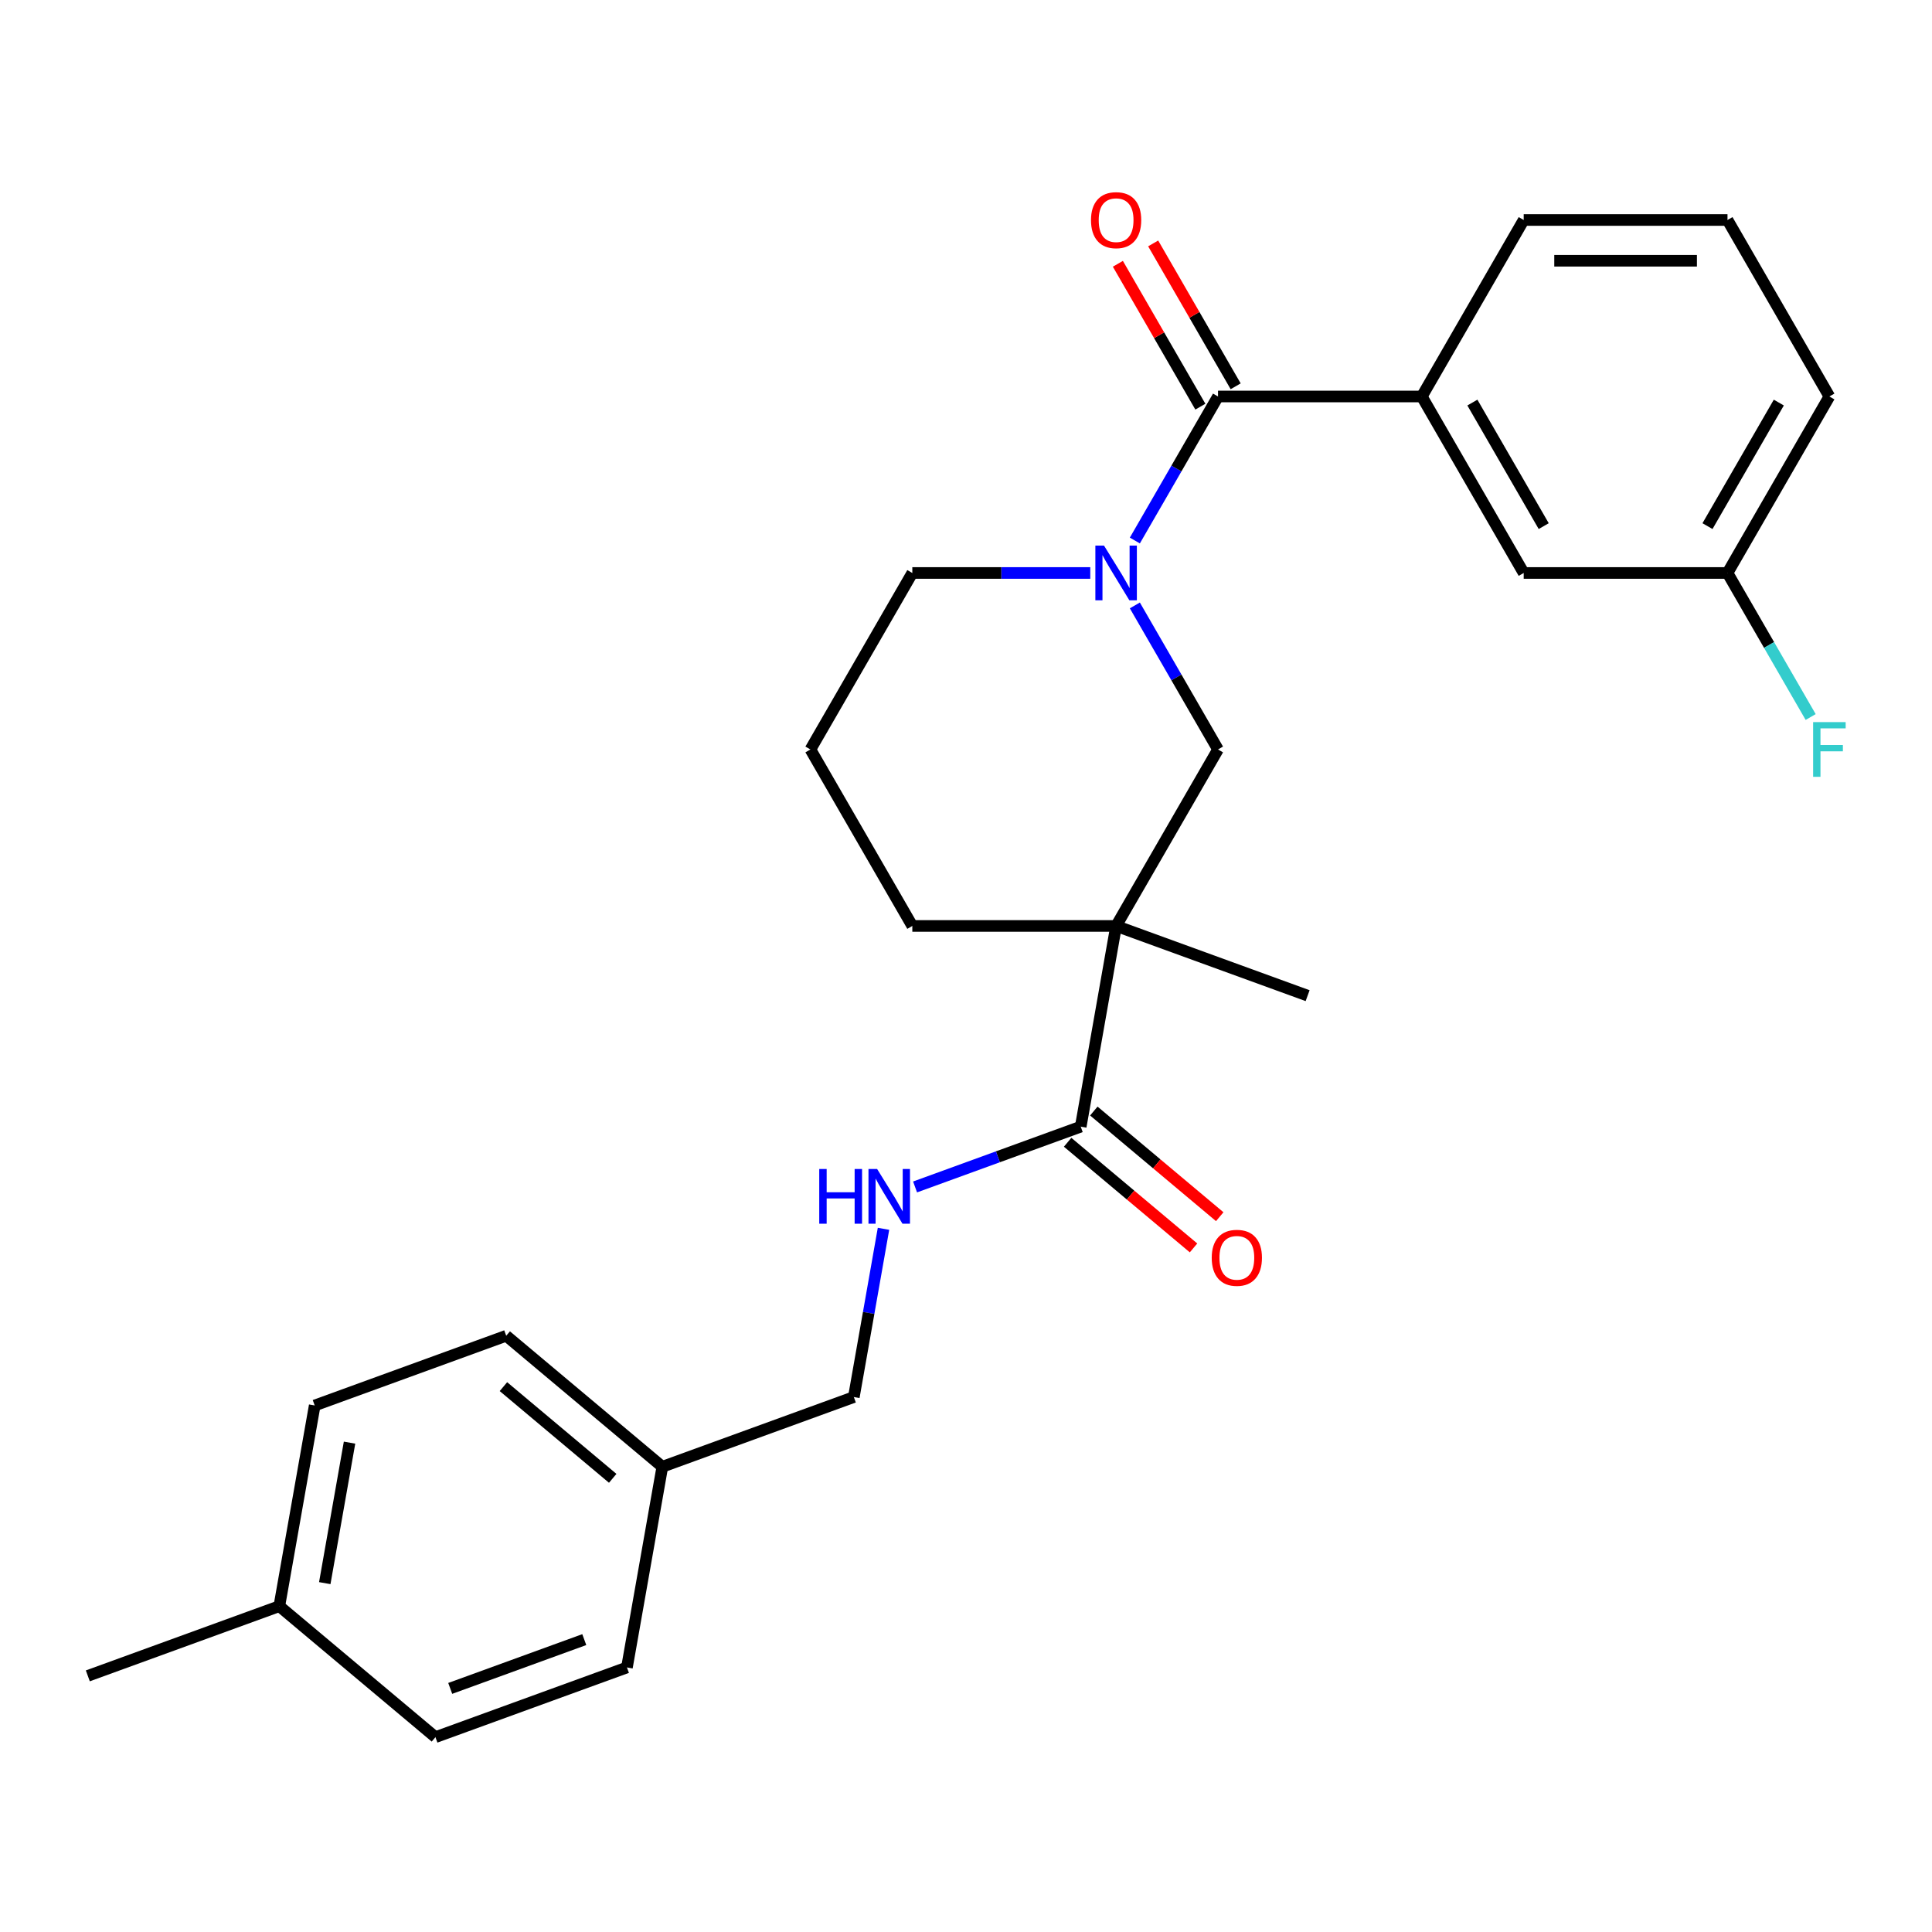 <?xml version='1.0' encoding='iso-8859-1'?>
<svg version='1.1' baseProfile='full'
              xmlns='http://www.w3.org/2000/svg'
                      xmlns:rdkit='http://www.rdkit.org/xml'
                      xmlns:xlink='http://www.w3.org/1999/xlink'
                  xml:space='preserve'
width='1000px' height='1000px' viewBox='0 0 1000 1000'>
<!-- END OF HEADER -->
<rect style='opacity:1.0;fill:#FFFFFF;stroke:none' width='1000' height='1000' x='0' y='0'> </rect>
<path class='bond-1' d='M 587.397,279.774 L 608.919,242.497' style='fill:none;fill-rule:evenodd;stroke:#0000FF;stroke-width:6px;stroke-linecap:butt;stroke-linejoin:miter;stroke-opacity:1' />
<path class='bond-1' d='M 608.919,242.497 L 630.441,205.219' style='fill:none;fill-rule:evenodd;stroke:#000000;stroke-width:6px;stroke-linecap:butt;stroke-linejoin:miter;stroke-opacity:1' />
<path class='bond-3' d='M 587.397,313.368 L 608.919,350.645' style='fill:none;fill-rule:evenodd;stroke:#0000FF;stroke-width:6px;stroke-linecap:butt;stroke-linejoin:miter;stroke-opacity:1' />
<path class='bond-3' d='M 608.919,350.645 L 630.441,387.922' style='fill:none;fill-rule:evenodd;stroke:#000000;stroke-width:6px;stroke-linecap:butt;stroke-linejoin:miter;stroke-opacity:1' />
<path class='bond-10' d='M 564.322,296.571 L 518.269,296.571' style='fill:none;fill-rule:evenodd;stroke:#0000FF;stroke-width:6px;stroke-linecap:butt;stroke-linejoin:miter;stroke-opacity:1' />
<path class='bond-10' d='M 518.269,296.571 L 472.216,296.571' style='fill:none;fill-rule:evenodd;stroke:#000000;stroke-width:6px;stroke-linecap:butt;stroke-linejoin:miter;stroke-opacity:1' />
<path class='bond-0' d='M 577.699,479.274 L 630.441,387.922' style='fill:none;fill-rule:evenodd;stroke:#000000;stroke-width:6px;stroke-linecap:butt;stroke-linejoin:miter;stroke-opacity:1' />
<path class='bond-2' d='M 577.699,479.274 L 559.382,583.155' style='fill:none;fill-rule:evenodd;stroke:#000000;stroke-width:6px;stroke-linecap:butt;stroke-linejoin:miter;stroke-opacity:1' />
<path class='bond-14' d='M 577.699,479.274 L 676.821,515.351' style='fill:none;fill-rule:evenodd;stroke:#000000;stroke-width:6px;stroke-linecap:butt;stroke-linejoin:miter;stroke-opacity:1' />
<path class='bond-26' d='M 577.699,479.274 L 472.216,479.274' style='fill:none;fill-rule:evenodd;stroke:#000000;stroke-width:6px;stroke-linecap:butt;stroke-linejoin:miter;stroke-opacity:1' />
<path class='bond-4' d='M 630.441,205.219 L 735.924,205.219' style='fill:none;fill-rule:evenodd;stroke:#000000;stroke-width:6px;stroke-linecap:butt;stroke-linejoin:miter;stroke-opacity:1' />
<path class='bond-6' d='M 639.576,199.945 L 618.227,162.968' style='fill:none;fill-rule:evenodd;stroke:#000000;stroke-width:6px;stroke-linecap:butt;stroke-linejoin:miter;stroke-opacity:1' />
<path class='bond-6' d='M 618.227,162.968 L 596.878,125.991' style='fill:none;fill-rule:evenodd;stroke:#FF0000;stroke-width:6px;stroke-linecap:butt;stroke-linejoin:miter;stroke-opacity:1' />
<path class='bond-6' d='M 621.306,210.494 L 599.957,173.516' style='fill:none;fill-rule:evenodd;stroke:#000000;stroke-width:6px;stroke-linecap:butt;stroke-linejoin:miter;stroke-opacity:1' />
<path class='bond-6' d='M 599.957,173.516 L 578.608,136.539' style='fill:none;fill-rule:evenodd;stroke:#FF0000;stroke-width:6px;stroke-linecap:butt;stroke-linejoin:miter;stroke-opacity:1' />
<path class='bond-5' d='M 559.382,583.155 L 516.51,598.759' style='fill:none;fill-rule:evenodd;stroke:#000000;stroke-width:6px;stroke-linecap:butt;stroke-linejoin:miter;stroke-opacity:1' />
<path class='bond-5' d='M 516.51,598.759 L 473.637,614.363' style='fill:none;fill-rule:evenodd;stroke:#0000FF;stroke-width:6px;stroke-linecap:butt;stroke-linejoin:miter;stroke-opacity:1' />
<path class='bond-8' d='M 552.602,591.235 L 585.186,618.576' style='fill:none;fill-rule:evenodd;stroke:#000000;stroke-width:6px;stroke-linecap:butt;stroke-linejoin:miter;stroke-opacity:1' />
<path class='bond-8' d='M 585.186,618.576 L 617.77,645.918' style='fill:none;fill-rule:evenodd;stroke:#FF0000;stroke-width:6px;stroke-linecap:butt;stroke-linejoin:miter;stroke-opacity:1' />
<path class='bond-8' d='M 566.162,575.074 L 598.746,602.415' style='fill:none;fill-rule:evenodd;stroke:#000000;stroke-width:6px;stroke-linecap:butt;stroke-linejoin:miter;stroke-opacity:1' />
<path class='bond-8' d='M 598.746,602.415 L 631.33,629.757' style='fill:none;fill-rule:evenodd;stroke:#FF0000;stroke-width:6px;stroke-linecap:butt;stroke-linejoin:miter;stroke-opacity:1' />
<path class='bond-7' d='M 735.924,205.219 L 788.666,296.571' style='fill:none;fill-rule:evenodd;stroke:#000000;stroke-width:6px;stroke-linecap:butt;stroke-linejoin:miter;stroke-opacity:1' />
<path class='bond-7' d='M 762.106,208.374 L 799.025,272.32' style='fill:none;fill-rule:evenodd;stroke:#000000;stroke-width:6px;stroke-linecap:butt;stroke-linejoin:miter;stroke-opacity:1' />
<path class='bond-21' d='M 735.924,205.219 L 788.666,113.868' style='fill:none;fill-rule:evenodd;stroke:#000000;stroke-width:6px;stroke-linecap:butt;stroke-linejoin:miter;stroke-opacity:1' />
<path class='bond-9' d='M 457.298,636.029 L 449.621,679.571' style='fill:none;fill-rule:evenodd;stroke:#0000FF;stroke-width:6px;stroke-linecap:butt;stroke-linejoin:miter;stroke-opacity:1' />
<path class='bond-9' d='M 449.621,679.571 L 441.943,723.113' style='fill:none;fill-rule:evenodd;stroke:#000000;stroke-width:6px;stroke-linecap:butt;stroke-linejoin:miter;stroke-opacity:1' />
<path class='bond-11' d='M 788.666,296.571 L 894.15,296.571' style='fill:none;fill-rule:evenodd;stroke:#000000;stroke-width:6px;stroke-linecap:butt;stroke-linejoin:miter;stroke-opacity:1' />
<path class='bond-13' d='M 441.943,723.113 L 342.821,759.191' style='fill:none;fill-rule:evenodd;stroke:#000000;stroke-width:6px;stroke-linecap:butt;stroke-linejoin:miter;stroke-opacity:1' />
<path class='bond-22' d='M 472.216,296.571 L 419.474,387.922' style='fill:none;fill-rule:evenodd;stroke:#000000;stroke-width:6px;stroke-linecap:butt;stroke-linejoin:miter;stroke-opacity:1' />
<path class='bond-15' d='M 894.15,296.571 L 915.672,333.848' style='fill:none;fill-rule:evenodd;stroke:#000000;stroke-width:6px;stroke-linecap:butt;stroke-linejoin:miter;stroke-opacity:1' />
<path class='bond-15' d='M 915.672,333.848 L 937.194,371.125' style='fill:none;fill-rule:evenodd;stroke:#33CCCC;stroke-width:6px;stroke-linecap:butt;stroke-linejoin:miter;stroke-opacity:1' />
<path class='bond-27' d='M 894.15,296.571 L 946.891,205.219' style='fill:none;fill-rule:evenodd;stroke:#000000;stroke-width:6px;stroke-linecap:butt;stroke-linejoin:miter;stroke-opacity:1' />
<path class='bond-27' d='M 883.791,272.32 L 920.71,208.374' style='fill:none;fill-rule:evenodd;stroke:#000000;stroke-width:6px;stroke-linecap:butt;stroke-linejoin:miter;stroke-opacity:1' />
<path class='bond-12' d='M 472.216,479.274 L 419.474,387.922' style='fill:none;fill-rule:evenodd;stroke:#000000;stroke-width:6px;stroke-linecap:butt;stroke-linejoin:miter;stroke-opacity:1' />
<path class='bond-17' d='M 342.821,759.191 L 324.504,863.072' style='fill:none;fill-rule:evenodd;stroke:#000000;stroke-width:6px;stroke-linecap:butt;stroke-linejoin:miter;stroke-opacity:1' />
<path class='bond-18' d='M 342.821,759.191 L 262.016,691.387' style='fill:none;fill-rule:evenodd;stroke:#000000;stroke-width:6px;stroke-linecap:butt;stroke-linejoin:miter;stroke-opacity:1' />
<path class='bond-18' d='M 317.139,765.181 L 260.576,717.719' style='fill:none;fill-rule:evenodd;stroke:#000000;stroke-width:6px;stroke-linecap:butt;stroke-linejoin:miter;stroke-opacity:1' />
<path class='bond-16' d='M 144.577,831.346 L 162.894,727.465' style='fill:none;fill-rule:evenodd;stroke:#000000;stroke-width:6px;stroke-linecap:butt;stroke-linejoin:miter;stroke-opacity:1' />
<path class='bond-16' d='M 168.1,819.427 L 180.922,746.71' style='fill:none;fill-rule:evenodd;stroke:#000000;stroke-width:6px;stroke-linecap:butt;stroke-linejoin:miter;stroke-opacity:1' />
<path class='bond-25' d='M 144.577,831.346 L 45.455,867.423' style='fill:none;fill-rule:evenodd;stroke:#000000;stroke-width:6px;stroke-linecap:butt;stroke-linejoin:miter;stroke-opacity:1' />
<path class='bond-28' d='M 144.577,831.346 L 225.382,899.149' style='fill:none;fill-rule:evenodd;stroke:#000000;stroke-width:6px;stroke-linecap:butt;stroke-linejoin:miter;stroke-opacity:1' />
<path class='bond-20' d='M 324.504,863.072 L 225.382,899.149' style='fill:none;fill-rule:evenodd;stroke:#000000;stroke-width:6px;stroke-linecap:butt;stroke-linejoin:miter;stroke-opacity:1' />
<path class='bond-20' d='M 302.42,848.659 L 233.035,873.913' style='fill:none;fill-rule:evenodd;stroke:#000000;stroke-width:6px;stroke-linecap:butt;stroke-linejoin:miter;stroke-opacity:1' />
<path class='bond-19' d='M 262.016,691.387 L 162.894,727.465' style='fill:none;fill-rule:evenodd;stroke:#000000;stroke-width:6px;stroke-linecap:butt;stroke-linejoin:miter;stroke-opacity:1' />
<path class='bond-23' d='M 788.666,113.868 L 894.15,113.868' style='fill:none;fill-rule:evenodd;stroke:#000000;stroke-width:6px;stroke-linecap:butt;stroke-linejoin:miter;stroke-opacity:1' />
<path class='bond-23' d='M 804.489,134.965 L 878.327,134.965' style='fill:none;fill-rule:evenodd;stroke:#000000;stroke-width:6px;stroke-linecap:butt;stroke-linejoin:miter;stroke-opacity:1' />
<path class='bond-24' d='M 894.15,113.868 L 946.891,205.219' style='fill:none;fill-rule:evenodd;stroke:#000000;stroke-width:6px;stroke-linecap:butt;stroke-linejoin:miter;stroke-opacity:1' />
<path  class='atom-0' d='M 571.439 282.411
L 580.719 297.411
Q 581.639 298.891, 583.119 301.571
Q 584.599 304.251, 584.679 304.411
L 584.679 282.411
L 588.439 282.411
L 588.439 310.731
L 584.559 310.731
L 574.599 294.331
Q 573.439 292.411, 572.199 290.211
Q 570.999 288.011, 570.639 287.331
L 570.639 310.731
L 566.959 310.731
L 566.959 282.411
L 571.439 282.411
' fill='#0000FF'/>
<path  class='atom-6' d='M 424.04 605.072
L 427.88 605.072
L 427.88 617.112
L 442.36 617.112
L 442.36 605.072
L 446.2 605.072
L 446.2 633.392
L 442.36 633.392
L 442.36 620.312
L 427.88 620.312
L 427.88 633.392
L 424.04 633.392
L 424.04 605.072
' fill='#0000FF'/>
<path  class='atom-6' d='M 454 605.072
L 463.28 620.072
Q 464.2 621.552, 465.68 624.232
Q 467.16 626.912, 467.24 627.072
L 467.24 605.072
L 471 605.072
L 471 633.392
L 467.12 633.392
L 457.16 616.992
Q 456 615.072, 454.76 612.872
Q 453.56 610.672, 453.2 609.992
L 453.2 633.392
L 449.52 633.392
L 449.52 605.072
L 454 605.072
' fill='#0000FF'/>
<path  class='atom-7' d='M 564.699 113.948
Q 564.699 107.148, 568.059 103.348
Q 571.419 99.548, 577.699 99.548
Q 583.979 99.548, 587.339 103.348
Q 590.699 107.148, 590.699 113.948
Q 590.699 120.828, 587.299 124.748
Q 583.899 128.628, 577.699 128.628
Q 571.459 128.628, 568.059 124.748
Q 564.699 120.868, 564.699 113.948
M 577.699 125.428
Q 582.019 125.428, 584.339 122.548
Q 586.699 119.628, 586.699 113.948
Q 586.699 108.388, 584.339 105.588
Q 582.019 102.748, 577.699 102.748
Q 573.379 102.748, 571.019 105.548
Q 568.699 108.348, 568.699 113.948
Q 568.699 119.668, 571.019 122.548
Q 573.379 125.428, 577.699 125.428
' fill='#FF0000'/>
<path  class='atom-9' d='M 627.187 651.038
Q 627.187 644.238, 630.547 640.438
Q 633.907 636.638, 640.187 636.638
Q 646.467 636.638, 649.827 640.438
Q 653.187 644.238, 653.187 651.038
Q 653.187 657.918, 649.787 661.838
Q 646.387 665.718, 640.187 665.718
Q 633.947 665.718, 630.547 661.838
Q 627.187 657.958, 627.187 651.038
M 640.187 662.518
Q 644.507 662.518, 646.827 659.638
Q 649.187 656.718, 649.187 651.038
Q 649.187 645.478, 646.827 642.678
Q 644.507 639.838, 640.187 639.838
Q 635.867 639.838, 633.507 642.638
Q 631.187 645.438, 631.187 651.038
Q 631.187 656.758, 633.507 659.638
Q 635.867 662.518, 640.187 662.518
' fill='#FF0000'/>
<path  class='atom-16' d='M 938.471 373.762
L 955.311 373.762
L 955.311 377.002
L 942.271 377.002
L 942.271 385.602
L 953.871 385.602
L 953.871 388.882
L 942.271 388.882
L 942.271 402.082
L 938.471 402.082
L 938.471 373.762
' fill='#33CCCC'/>
</svg>
